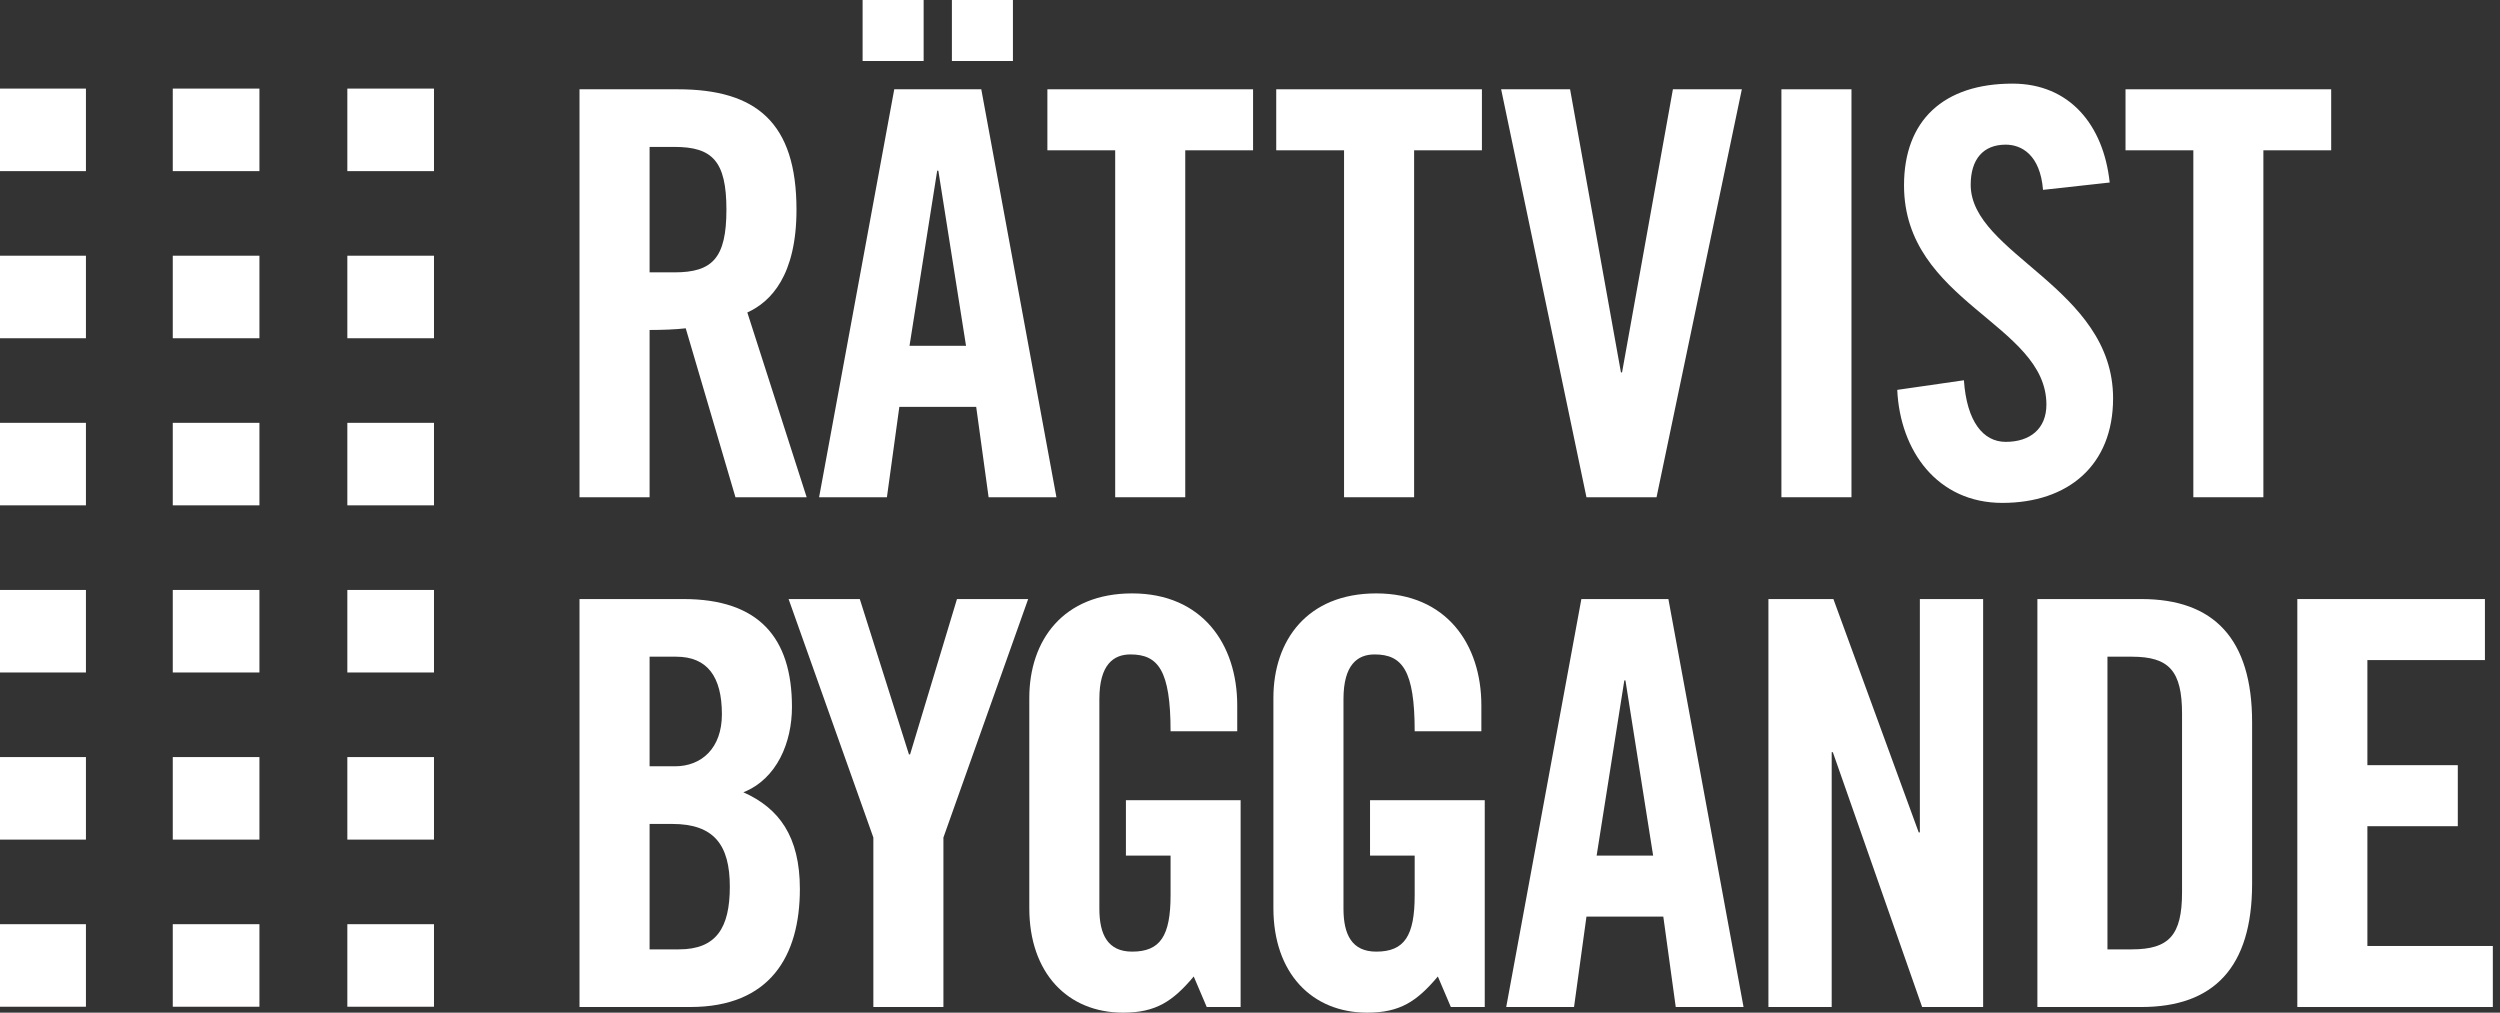 <?xml version="1.0" encoding="UTF-8"?>
<svg width="158px" height="64px" viewBox="0 0 158 64" version="1.1" xmlns="http://www.w3.org/2000/svg" xmlns:xlink="http://www.w3.org/1999/xlink">
    <rect x="0" y="0" width="158" height="64" fill="#333333" stroke="none"/>
    <title>rattvistbyggande_logo</title>
    <g id="Page-1" stroke="none" stroke-width="1" fill="none" fill-rule="evenodd">
        <g id="Startsida-gradient" transform="translate(-130, -38)" fill="#FFFFFF" fill-rule="nonzero">
            <g id="rattvistbyggande_logo" transform="translate(130, 38)">
                <polygon id="Fill-1" points="21.952 21.377 27.428 21.377 27.428 16.161 21.952 16.161"></polygon>
                <polygon id="Fill-2" points="21.952 31.938 27.428 31.938 27.428 26.723 21.952 26.723"></polygon>
                <polygon id="Fill-3" points="21.952 42.501 27.428 42.501 27.428 37.285 21.952 37.285"></polygon>
                <polygon id="Fill-4" points="21.952 53.063 27.428 53.063 27.428 47.847 21.952 47.847"></polygon>
                <polygon id="Fill-5" points="21.952 63.625 27.428 63.625 27.428 58.409 21.952 58.409"></polygon>
                <polygon id="Fill-6" points="10.919 21.377 16.396 21.377 16.396 16.161 10.919 16.161"></polygon>
                <polygon id="Fill-7" points="10.919 31.938 16.396 31.938 16.396 26.723 10.919 26.723"></polygon>
                <polygon id="Fill-8" points="10.919 42.501 16.396 42.501 16.396 37.285 10.919 37.285"></polygon>
                <polygon id="Fill-9" points="10.919 53.063 16.396 53.063 16.396 47.847 10.919 47.847"></polygon>
                <polygon id="Fill-10" points="10.919 63.625 16.396 63.625 16.396 58.409 10.919 58.409"></polygon>
                <polygon id="Fill-12" points="0 21.377 5.431 21.377 5.431 16.161 0 16.161"></polygon>
                <polygon id="Fill-13" points="0 31.938 5.431 31.938 5.431 26.723 0 26.723"></polygon>
                <polygon id="Fill-15" points="21.952 10.815 27.428 10.815 27.428 5.599 21.952 5.599"></polygon>
                <polygon id="Fill-16" points="10.919 10.815 16.396 10.815 16.396 5.599 10.919 5.599"></polygon>
                <polygon id="Fill-18" points="0 10.815 5.431 10.815 5.431 5.599 0 5.599"></polygon>
                <polygon id="Fill-19" points="0 42.501 5.431 42.501 5.431 37.285 0 37.285"></polygon>
                <polygon id="Fill-20" points="0 53.063 5.431 53.063 5.431 47.847 0 47.847"></polygon>
                <polygon id="Fill-21" points="0 63.625 5.431 63.625 5.431 58.409 0 58.409"></polygon>
                <path d="M41.054,17.213 L42.625,17.213 C45.018,17.213 45.91,16.32 45.91,13.249 C45.91,10.178 45.018,9.285 42.625,9.285 L41.054,9.285 L41.054,17.213 Z M41.054,31.426 L36.625,31.426 L36.625,5.643 L42.838,5.643 C47.802,5.643 50.338,7.75 50.338,13.249 C50.338,17.391 48.731,19.07 47.231,19.748 L50.981,31.426 L46.481,31.426 L43.338,20.748 C42.768,20.82 41.839,20.855 41.054,20.855 L41.054,31.426 L41.054,31.426 Z" id="Fill-23"></path>
                <path d="M60.16,3.857 L64.017,3.857 L64.017,0 L60.16,0 L60.16,3.857 Z M57.481,21.855 L61.053,21.855 L59.303,10.785 L59.231,10.785 L57.481,21.855 Z M54.517,3.857 L58.374,3.857 L58.374,0 L54.517,0 L54.517,3.857 Z M56.053,31.426 L51.767,31.426 L56.517,5.643 L62.017,5.643 L66.766,31.426 L62.48,31.426 L61.695,25.712 L56.838,25.712 L56.053,31.426 L56.053,31.426 Z" id="Fill-24"></path>
                <polyline id="Fill-25" points="70.48 9.499 66.195 9.499 66.195 5.643 79.194 5.643 79.194 9.499 74.908 9.499 74.908 31.426 70.48 31.426 70.48 9.499"></polyline>
                <polyline id="Fill-26" points="84.944 9.499 80.658 9.499 80.658 5.643 93.657 5.643 93.657 9.499 89.372 9.499 89.372 31.426 84.944 31.426 84.944 9.499"></polyline>
                <polyline id="Fill-27" points="105.728 5.643 110.084 5.643 104.693 31.426 100.264 31.426 94.872 5.643 99.229 5.643 102.443 23.534 102.514 23.534 105.728 5.643"></polyline>
                <polygon id="Fill-28" points="112.585 31.426 117.013 31.426 117.013 5.643 112.585 5.643"></polygon>
                <path d="M129.119,11.999 C128.94,9.784 127.761,9.142 126.762,9.142 C125.333,9.142 124.548,10.07 124.548,11.678 C124.548,16.07 133.547,18.177 133.547,25.176 C133.547,29.426 130.69,31.783 126.548,31.783 C122.441,31.783 120.084,28.497 119.906,24.64 L124.119,24.033 C124.298,26.64 125.333,27.926 126.762,27.926 C128.298,27.926 129.333,27.104 129.333,25.569 C129.333,20.463 120.334,19.105 120.334,11.714 C120.334,7.607 122.834,5.285 127.191,5.285 C130.798,5.285 132.94,7.892 133.333,11.535 L129.119,11.999" id="Fill-29"></path>
                <polyline id="Fill-30" points="138.619 9.499 134.333 9.499 134.333 5.643 147.331 5.643 147.331 9.499 143.046 9.499 143.046 31.426 138.619 31.426 138.619 9.499"></polyline>
                <path d="M41.054,60 L42.911,60 C45.268,60 46.125,58.643 46.125,56.037 C46.125,53.394 45.124,52.073 42.482,52.073 L41.054,52.073 L41.054,60 Z M41.054,48.43 L42.66,48.43 C44.338,48.43 45.624,47.287 45.624,45.145 C45.624,42.753 44.696,41.503 42.732,41.503 L41.054,41.503 L41.054,48.43 Z M36.625,37.86 L43.196,37.86 C47.945,37.86 50.052,40.288 50.052,44.68 C50.052,46.894 49.124,49.216 46.981,50.073 C49.231,51.073 50.552,52.858 50.552,56.18 C50.552,60.429 48.66,63.643 43.624,63.643 L36.625,63.643 L36.625,37.86 L36.625,37.86 Z" id="Fill-31"></path>
                <polyline id="Fill-32" points="59.624 63.643 55.196 63.643 55.196 52.93 49.839 37.86 54.339 37.86 57.446 47.68 57.517 47.68 60.481 37.86 64.98 37.86 59.624 52.93 59.624 63.643"></polyline>
                <path d="M71.158,50.573 L78.407,50.573 L78.407,63.643 L76.265,63.643 L75.444,61.714 C74.122,63.286 73.051,64 70.979,64 C67.48,64 65.052,61.5 65.052,57.394 L65.052,44.109 C65.052,40.467 67.194,37.503 71.551,37.503 C75.98,37.503 78.193,40.717 78.193,44.574 L78.193,46.217 L73.98,46.217 C73.98,42.36 73.194,41.36 71.444,41.36 C70.373,41.36 69.48,42.003 69.48,44.181 L69.48,57.43 C69.48,59.072 70.016,60.143 71.551,60.143 C73.336,60.143 73.98,59.143 73.98,56.573 L73.98,54.073 L71.158,54.073 L71.158,50.573" id="Fill-34"></path>
                <path d="M86.586,50.573 L93.836,50.573 L93.836,63.643 L91.693,63.643 L90.872,61.714 C89.55,63.286 88.479,64 86.409,64 C82.908,64 80.479,61.5 80.479,57.394 L80.479,44.109 C80.479,40.467 82.622,37.503 86.98,37.503 C91.408,37.503 93.622,40.717 93.622,44.574 L93.622,46.217 L89.408,46.217 C89.408,42.36 88.622,41.36 86.872,41.36 C85.801,41.36 84.908,42.003 84.908,44.181 L84.908,57.43 C84.908,59.072 85.444,60.143 86.98,60.143 C88.765,60.143 89.408,59.143 89.408,56.573 L89.408,54.073 L86.586,54.073 L86.586,50.573" id="Fill-35"></path>
                <path d="M100.907,54.073 L104.478,54.073 L102.728,43.002 L102.657,43.002 L100.907,54.073 Z M99.479,63.643 L95.193,63.643 L99.943,37.86 L105.442,37.86 L110.192,63.643 L105.907,63.643 L105.121,57.93 L100.264,57.93 L99.479,63.643 L99.479,63.643 Z" id="Fill-37"></path>
                <polyline id="Fill-38" points="111.764 63.643 111.764 37.86 115.871 37.86 121.263 52.608 121.335 52.608 121.335 37.86 125.334 37.86 125.334 63.643 121.478 63.643 115.835 47.537 115.763 47.537 115.763 63.643 111.764 63.643"></polyline>
                <path d="M133.191,60 L134.727,60 C137.084,60 137.905,59.108 137.905,56.393 L137.905,45.11 C137.905,42.395 137.084,41.503 134.727,41.503 L133.191,41.503 L133.191,60 Z M128.763,37.86 L135.334,37.86 C139.905,37.86 142.333,40.36 142.333,45.645 L142.333,55.858 C142.333,61.143 139.905,63.643 135.334,63.643 L128.763,63.643 L128.763,37.86 L128.763,37.86 Z" id="Fill-39"></path>
                <polyline id="Fill-40" points="145.191 63.643 145.191 37.86 157.047 37.86 157.047 41.717 149.619 41.717 149.619 48.359 155.333 48.359 155.333 52.216 149.619 52.216 149.619 59.786 157.547 59.786 157.547 63.643 145.191 63.643"></polyline>
            </g>
        </g>
    </g>
</svg>